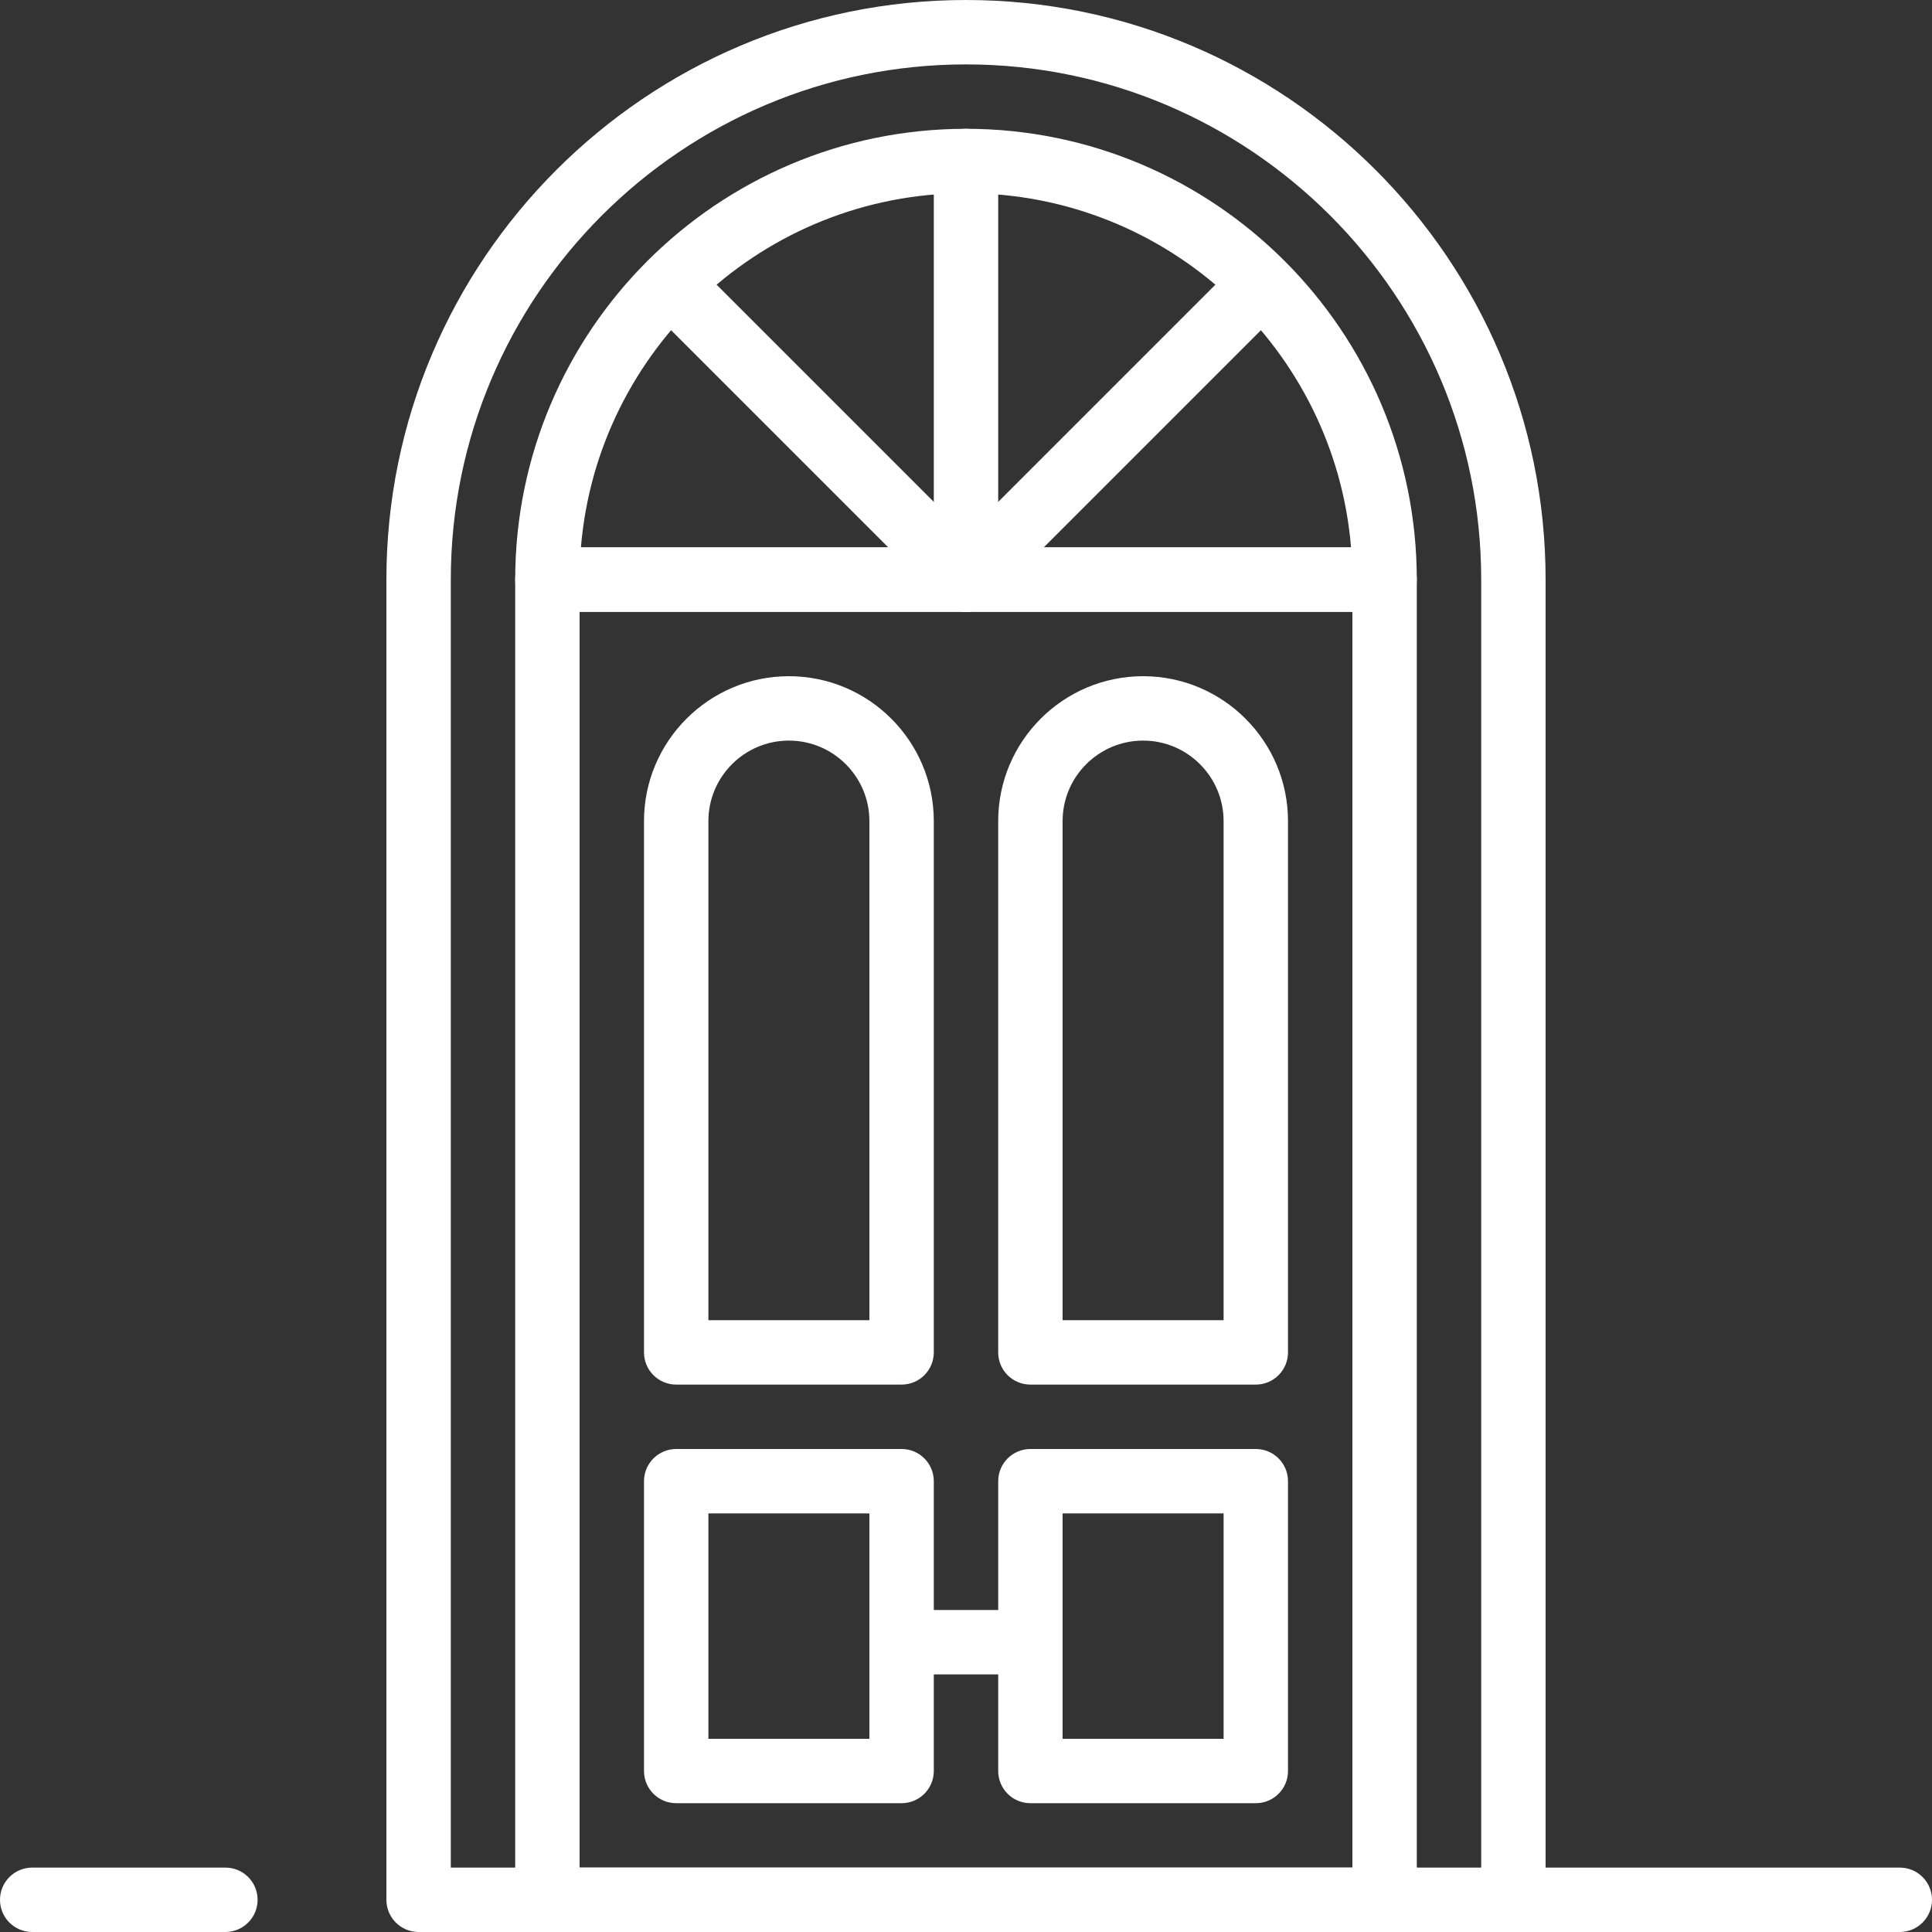 <?xml version="1.0"?>
<svg xmlns="http://www.w3.org/2000/svg" xmlns:xlink="http://www.w3.org/1999/xlink" xmlns:svgjs="http://svgjs.com/svgjs" version="1.1" width="512" height="512" x="0" y="0" viewBox="0 0 512 512" style="enable-background:new 0 0 512 512" xml:space="preserve" class=""><rect x="0" y="0" width="512" height="512" fill="#333333" stroke="none"/><g>
<g xmlns="http://www.w3.org/2000/svg">
	<g>
		<path d="M256,0c-84.693,0-153.6,68.907-153.6,153.6v349.867c0,4.719,3.823,8.533,8.533,8.533h290.133    c4.71,0,8.533-3.814,8.533-8.533V153.6C409.6,68.907,340.693,0,256,0z M392.533,494.933H119.467V153.6    c0-75.281,61.244-136.533,136.533-136.533S392.533,78.319,392.533,153.6V494.933z" fill="#ffffff" data-original="#000000" style="" class=""/>
	</g>
</g>
<g xmlns="http://www.w3.org/2000/svg">
	<g>
		<path d="M366.933,145.067H145.067c-4.71,0-8.533,3.814-8.533,8.533v349.867c0,4.719,3.823,8.533,8.533,8.533h221.867    c4.71,0,8.533-3.814,8.533-8.533V153.6C375.467,148.881,371.644,145.067,366.933,145.067z M358.4,494.933H153.6v-332.8h204.8    V494.933z" fill="#ffffff" data-original="#000000" style="" class=""/>
	</g>
</g>
<g xmlns="http://www.w3.org/2000/svg">
	<g>
		<path d="M209.067,179.2c-21.171,0-38.4,17.229-38.4,38.4v140.8c0,4.719,3.823,8.533,8.533,8.533h59.733    c4.71,0,8.533-3.814,8.533-8.533V217.6C247.467,196.429,230.238,179.2,209.067,179.2z M230.4,349.867h-42.667V217.6    c0-11.768,9.574-21.333,21.333-21.333c11.759,0,21.333,9.566,21.333,21.333V349.867z" fill="#ffffff" data-original="#000000" style="" class=""/>
	</g>
</g>
<g xmlns="http://www.w3.org/2000/svg">
	<g>
		<path d="M302.933,179.2c-21.171,0-38.4,17.229-38.4,38.4v140.8c0,4.719,3.823,8.533,8.533,8.533H332.8    c4.71,0,8.533-3.814,8.533-8.533V217.6C341.333,196.429,324.105,179.2,302.933,179.2z M324.267,349.867H281.6V217.6    c0-11.768,9.574-21.333,21.333-21.333s21.333,9.566,21.333,21.333V349.867z" fill="#ffffff" data-original="#000000" style="" class=""/>
	</g>
</g>
<g xmlns="http://www.w3.org/2000/svg">
	<g>
		<path d="M238.933,384H179.2c-4.71,0-8.533,3.814-8.533,8.533v76.8c0,4.719,3.823,8.533,8.533,8.533h59.733    c4.71,0,8.533-3.814,8.533-8.533v-76.8C247.467,387.814,243.644,384,238.933,384z M230.4,460.8h-42.667v-59.733H230.4V460.8z" fill="#ffffff" data-original="#000000" style="" class=""/>
	</g>
</g>
<g xmlns="http://www.w3.org/2000/svg">
	<g>
		<path d="M332.8,384h-59.733c-4.71,0-8.533,3.814-8.533,8.533v76.8c0,4.719,3.823,8.533,8.533,8.533H332.8    c4.71,0,8.533-3.814,8.533-8.533v-76.8C341.333,387.814,337.51,384,332.8,384z M324.267,460.8H281.6v-59.733h42.667V460.8z" fill="#ffffff" data-original="#000000" style="" class=""/>
	</g>
</g>
<g xmlns="http://www.w3.org/2000/svg">
	<g>
		<path d="M256,34.133c-65.877,0-119.467,53.589-119.467,119.467c0,4.719,3.823,8.533,8.533,8.533h221.867    c4.71,0,8.533-3.814,8.533-8.533C375.467,87.723,321.877,34.133,256,34.133z M153.95,145.067    C158.302,92.587,202.411,51.2,256,51.2c53.589,0,97.698,41.387,102.042,93.867H153.95z" fill="#ffffff" data-original="#000000" style="" class=""/>
	</g>
</g>
<g xmlns="http://www.w3.org/2000/svg">
	<g>
		<path d="M256,34.133c-4.71,0-8.533,3.814-8.533,8.533V153.6c0,4.719,3.823,8.533,8.533,8.533s8.533-3.814,8.533-8.533V42.667    C264.533,37.948,260.71,34.133,256,34.133z" fill="#ffffff" data-original="#000000" style="" class=""/>
	</g>
</g>
<g xmlns="http://www.w3.org/2000/svg">
	<g>
		<path d="M338.833,70.767c-3.328-3.337-8.738-3.337-12.066,0l-76.8,76.8c-3.337,3.337-3.337,8.73,0,12.066    c1.664,1.664,3.849,2.5,6.033,2.5c2.185,0,4.369-0.836,6.033-2.5l76.8-76.8C342.17,79.497,342.17,74.103,338.833,70.767z" fill="#ffffff" data-original="#000000" style="" class=""/>
	</g>
</g>
<g xmlns="http://www.w3.org/2000/svg">
	<g>
		<path d="M262.033,147.567l-76.8-76.8c-3.328-3.337-8.738-3.337-12.066,0c-3.337,3.336-3.337,8.73,0,12.066l76.8,76.8    c1.664,1.664,3.849,2.5,6.033,2.5c2.185,0,4.369-0.836,6.033-2.5C265.37,156.297,265.37,150.904,262.033,147.567z" fill="#ffffff" data-original="#000000" style="" class=""/>
	</g>
</g>
<g xmlns="http://www.w3.org/2000/svg">
	<g>
		<path d="M273.067,426.667h-34.133c-4.71,0-8.533,3.814-8.533,8.533s3.823,8.533,8.533,8.533h34.133    c4.71,0,8.533-3.814,8.533-8.533S277.777,426.667,273.067,426.667z" fill="#ffffff" data-original="#000000" style="" class=""/>
	</g>
</g>
<g xmlns="http://www.w3.org/2000/svg">
	<g>
		<path d="M59.733,494.933h-51.2c-4.71,0-8.533,3.814-8.533,8.533C0,508.186,3.823,512,8.533,512h51.2    c4.71,0,8.533-3.814,8.533-8.533C68.267,498.748,64.444,494.933,59.733,494.933z" fill="#ffffff" data-original="#000000" style="" class=""/>
	</g>
</g>
<g xmlns="http://www.w3.org/2000/svg">
	<g>
		<path d="M503.467,494.933h-102.4c-4.71,0-8.533,3.814-8.533,8.533c0,4.719,3.823,8.533,8.533,8.533h102.4    c4.71,0,8.533-3.814,8.533-8.533C512,498.748,508.177,494.933,503.467,494.933z" fill="#ffffff" data-original="#000000" style="" class=""/>
	</g>
</g>
<g xmlns="http://www.w3.org/2000/svg">
</g>
<g xmlns="http://www.w3.org/2000/svg">
</g>
<g xmlns="http://www.w3.org/2000/svg">
</g>
<g xmlns="http://www.w3.org/2000/svg">
</g>
<g xmlns="http://www.w3.org/2000/svg">
</g>
<g xmlns="http://www.w3.org/2000/svg">
</g>
<g xmlns="http://www.w3.org/2000/svg">
</g>
<g xmlns="http://www.w3.org/2000/svg">
</g>
<g xmlns="http://www.w3.org/2000/svg">
</g>
<g xmlns="http://www.w3.org/2000/svg">
</g>
<g xmlns="http://www.w3.org/2000/svg">
</g>
<g xmlns="http://www.w3.org/2000/svg">
</g>
<g xmlns="http://www.w3.org/2000/svg">
</g>
<g xmlns="http://www.w3.org/2000/svg">
</g>
<g xmlns="http://www.w3.org/2000/svg">
</g>
</g></svg>
